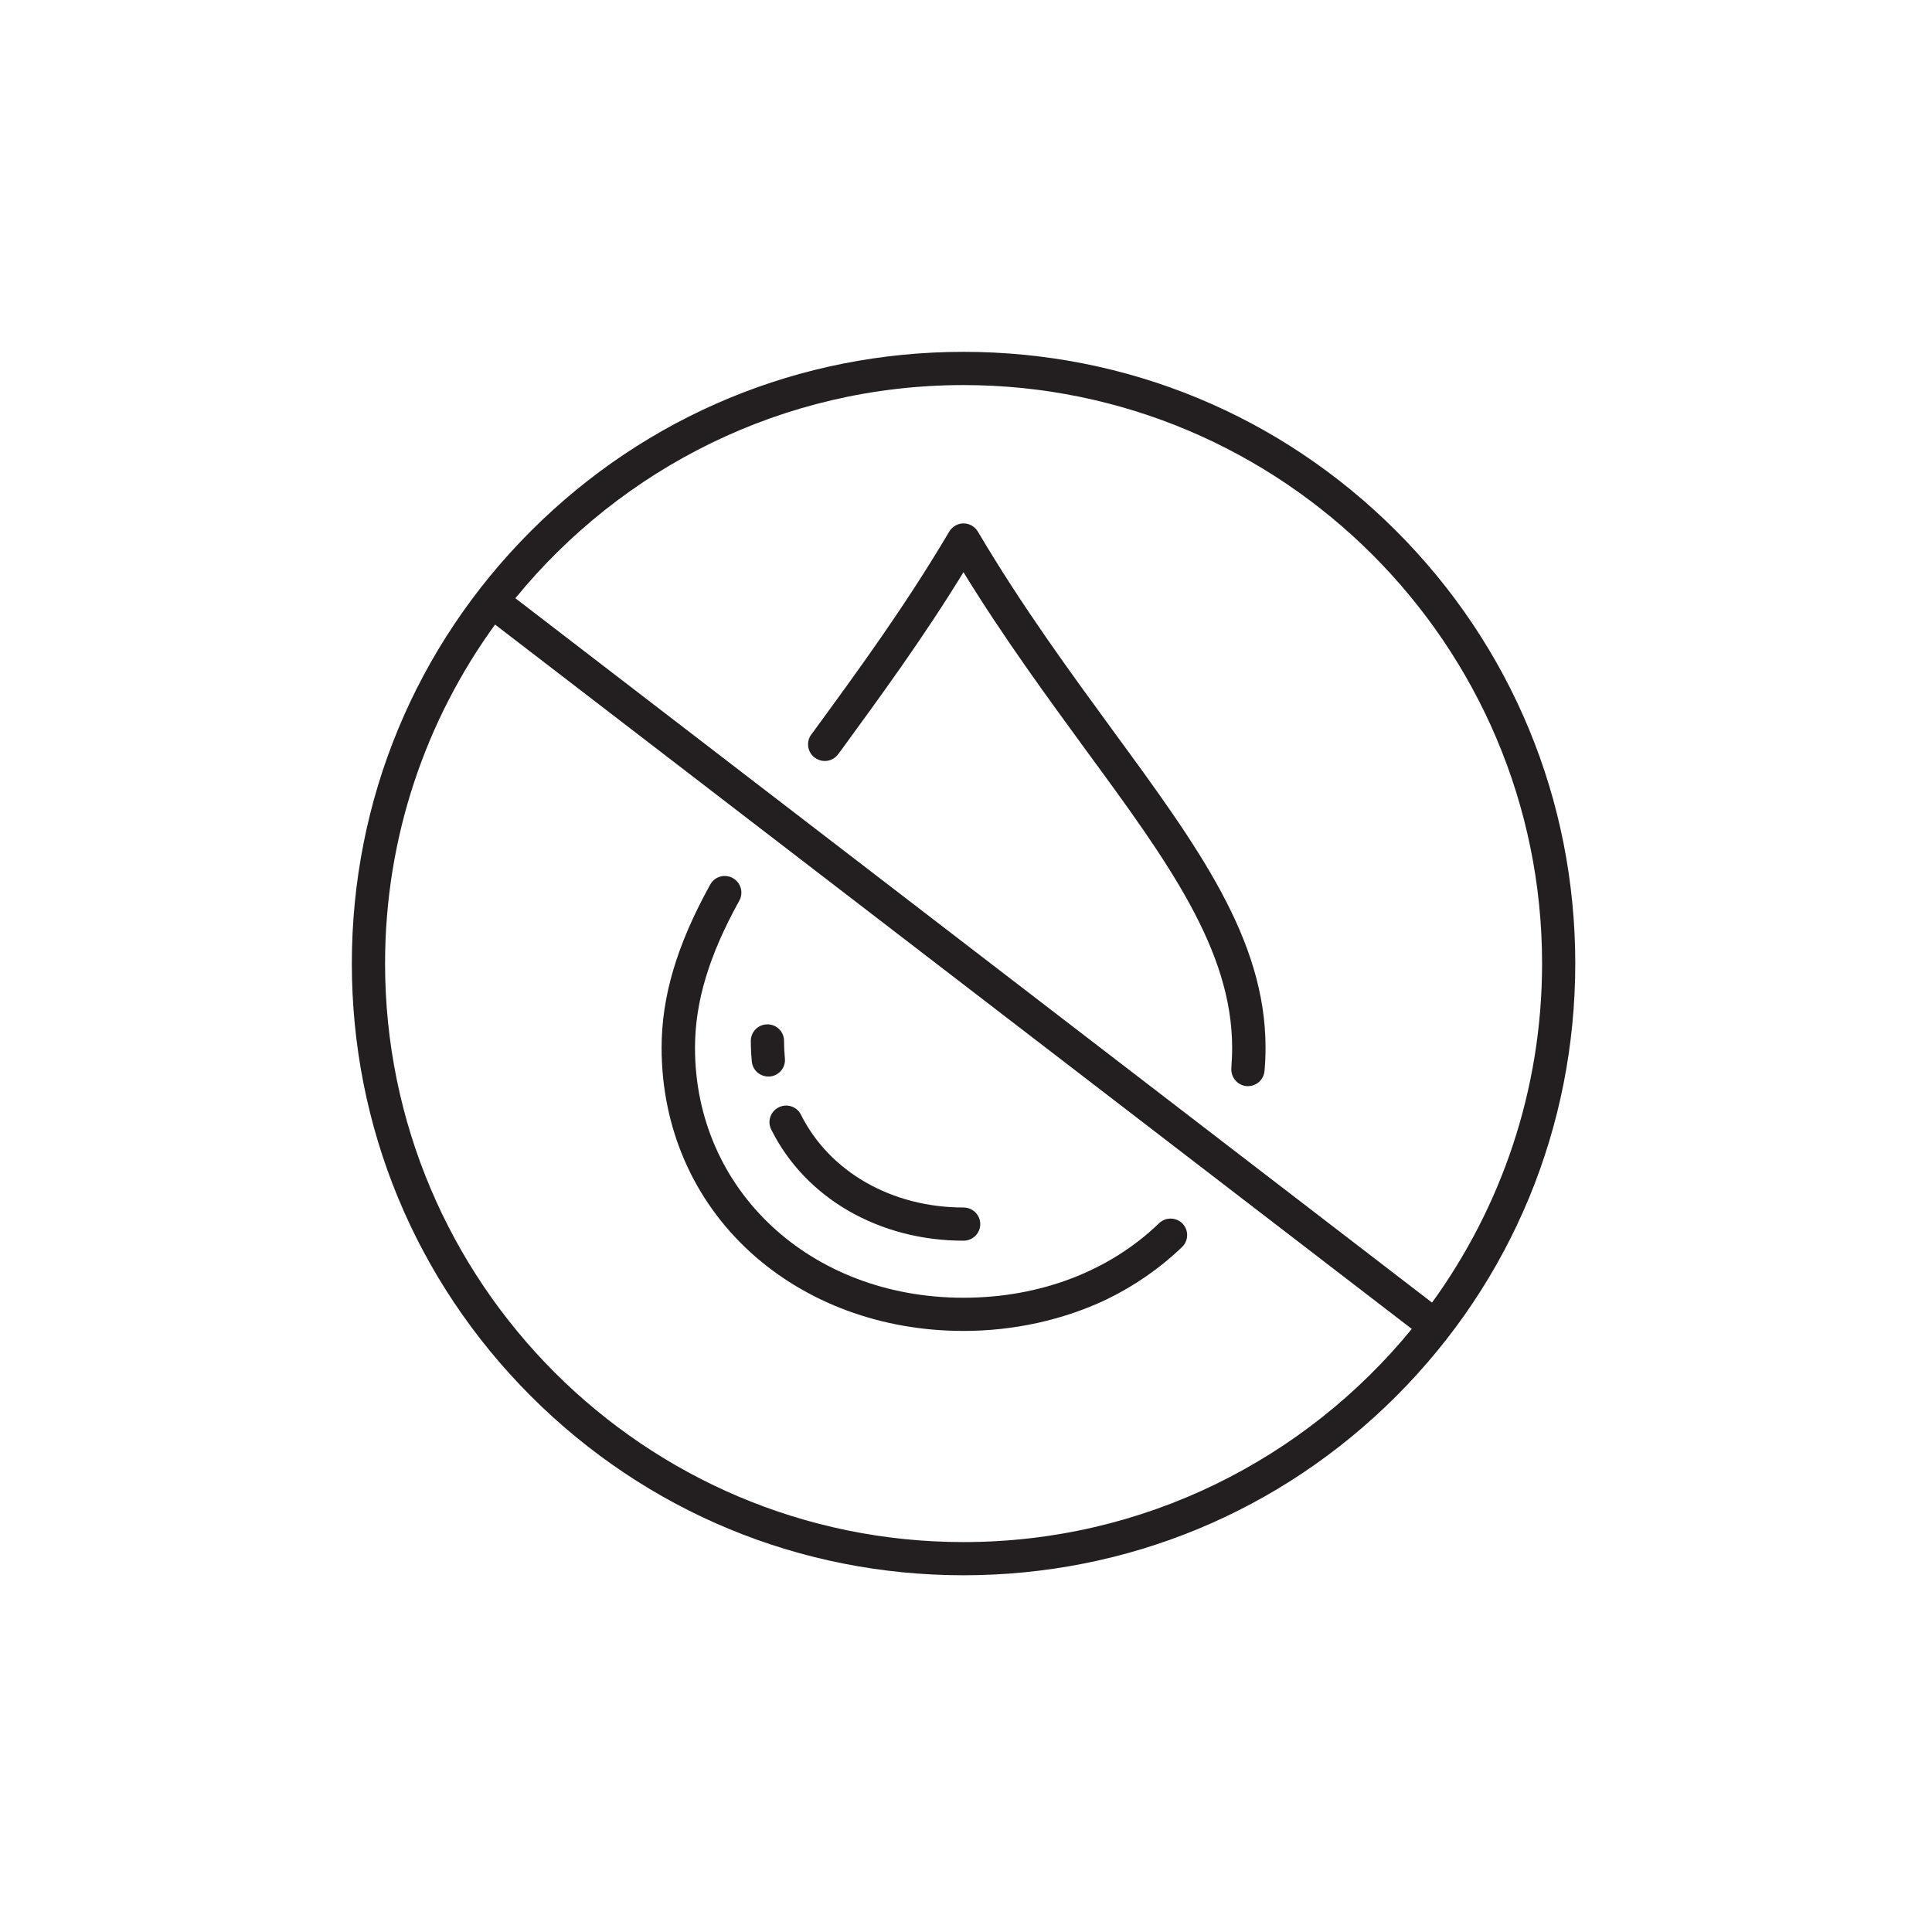 <svg version="1.0" preserveAspectRatio="xMidYMid meet" height="60" viewBox="0 0 45 45" zoomAndPan="magnify" width="60" xmlns:xlink="http://www.w3.org/1999/xlink" xmlns="http://www.w3.org/2000/svg"><defs><clipPath id="d307a0c954"><path clip-rule="nonzero" d="M 8.195 8.195 L 36.691 8.195 L 36.691 36.691 L 8.195 36.691 Z M 8.195 8.195"></path></clipPath></defs><g clip-path="url(#d307a0c954)"><path fill-rule="nonzero" fill-opacity="1" d="M 22.441 35.918 C 15.012 35.918 8.969 29.875 8.969 22.441 C 8.969 19.496 9.918 16.77 11.531 14.547 L 32.883 30.953 C 30.41 33.98 26.648 35.918 22.441 35.918 Z M 22.441 8.969 C 29.871 8.969 35.918 15.012 35.918 22.441 C 35.918 25.391 34.965 28.117 33.355 30.34 L 12.004 13.934 C 14.477 10.906 18.238 8.969 22.441 8.969 Z M 32.52 12.367 C 29.828 9.676 26.25 8.195 22.441 8.195 C 18.637 8.195 15.059 9.676 12.367 12.367 C 9.676 15.059 8.195 18.637 8.195 22.441 C 8.195 26.25 9.676 29.828 12.367 32.52 C 15.059 35.211 18.637 36.691 22.441 36.691 C 26.25 36.691 29.828 35.211 32.52 32.52 C 35.211 29.828 36.691 26.25 36.691 22.441 C 36.691 18.637 35.211 15.059 32.52 12.367" fill="#231f20"></path></g><path fill-rule="nonzero" fill-opacity="1" d="M 27.5 28.461 C 27.348 28.348 27.133 28.359 26.996 28.492 C 25.848 29.602 24.234 30.227 22.441 30.227 C 18.875 30.227 16.188 27.723 16.188 24.406 C 16.188 23.344 16.508 22.262 17.219 20.98 C 17.312 20.812 17.27 20.602 17.117 20.484 C 16.93 20.34 16.656 20.395 16.543 20.602 C 15.766 22.008 15.41 23.207 15.41 24.406 C 15.41 26.266 16.148 27.957 17.484 29.172 C 18.781 30.352 20.543 31 22.441 31 C 23.613 31 24.762 30.746 25.766 30.27 C 26.422 29.953 27.02 29.539 27.531 29.047 C 27.703 28.883 27.688 28.605 27.5 28.461" fill="#231f20"></path><path fill-rule="nonzero" fill-opacity="1" d="M 18.973 17.645 L 18.977 17.645 C 19.148 17.777 19.395 17.742 19.523 17.566 C 19.543 17.535 19.566 17.508 19.59 17.477 C 20.48 16.254 21.484 14.891 22.441 13.328 C 23.402 14.891 24.406 16.254 25.297 17.477 C 27.199 20.07 28.699 22.121 28.699 24.406 C 28.699 24.566 28.691 24.723 28.68 24.879 C 28.672 25.012 28.727 25.137 28.832 25.219 C 29.078 25.406 29.43 25.246 29.453 24.941 C 29.469 24.766 29.477 24.586 29.477 24.406 C 29.477 21.867 27.906 19.727 25.922 17.016 C 24.938 15.668 23.816 14.141 22.777 12.383 C 22.707 12.266 22.582 12.191 22.441 12.191 C 22.305 12.191 22.18 12.266 22.109 12.383 C 21.07 14.141 19.949 15.668 18.965 17.016 C 18.941 17.047 18.918 17.078 18.895 17.109 C 18.773 17.277 18.805 17.516 18.973 17.645" fill="#231f20"></path><path fill-rule="nonzero" fill-opacity="1" d="M 17.895 25.074 C 17.91 25.074 17.922 25.074 17.934 25.074 C 18.148 25.051 18.305 24.863 18.281 24.648 C 18.27 24.516 18.262 24.383 18.262 24.246 C 18.262 24.031 18.09 23.859 17.875 23.859 C 17.66 23.859 17.488 24.031 17.488 24.246 C 17.488 24.406 17.496 24.566 17.512 24.727 C 17.531 24.926 17.699 25.074 17.895 25.074" fill="#231f20"></path><path fill-rule="nonzero" fill-opacity="1" d="M 17.965 26.312 C 18.762 27.91 20.48 28.898 22.441 28.898 C 22.656 28.898 22.832 28.727 22.832 28.512 C 22.832 28.297 22.656 28.125 22.441 28.125 C 20.773 28.125 19.324 27.297 18.656 25.965 C 18.562 25.773 18.328 25.695 18.137 25.793 C 17.945 25.887 17.867 26.121 17.965 26.312" fill="#231f20"></path></svg>